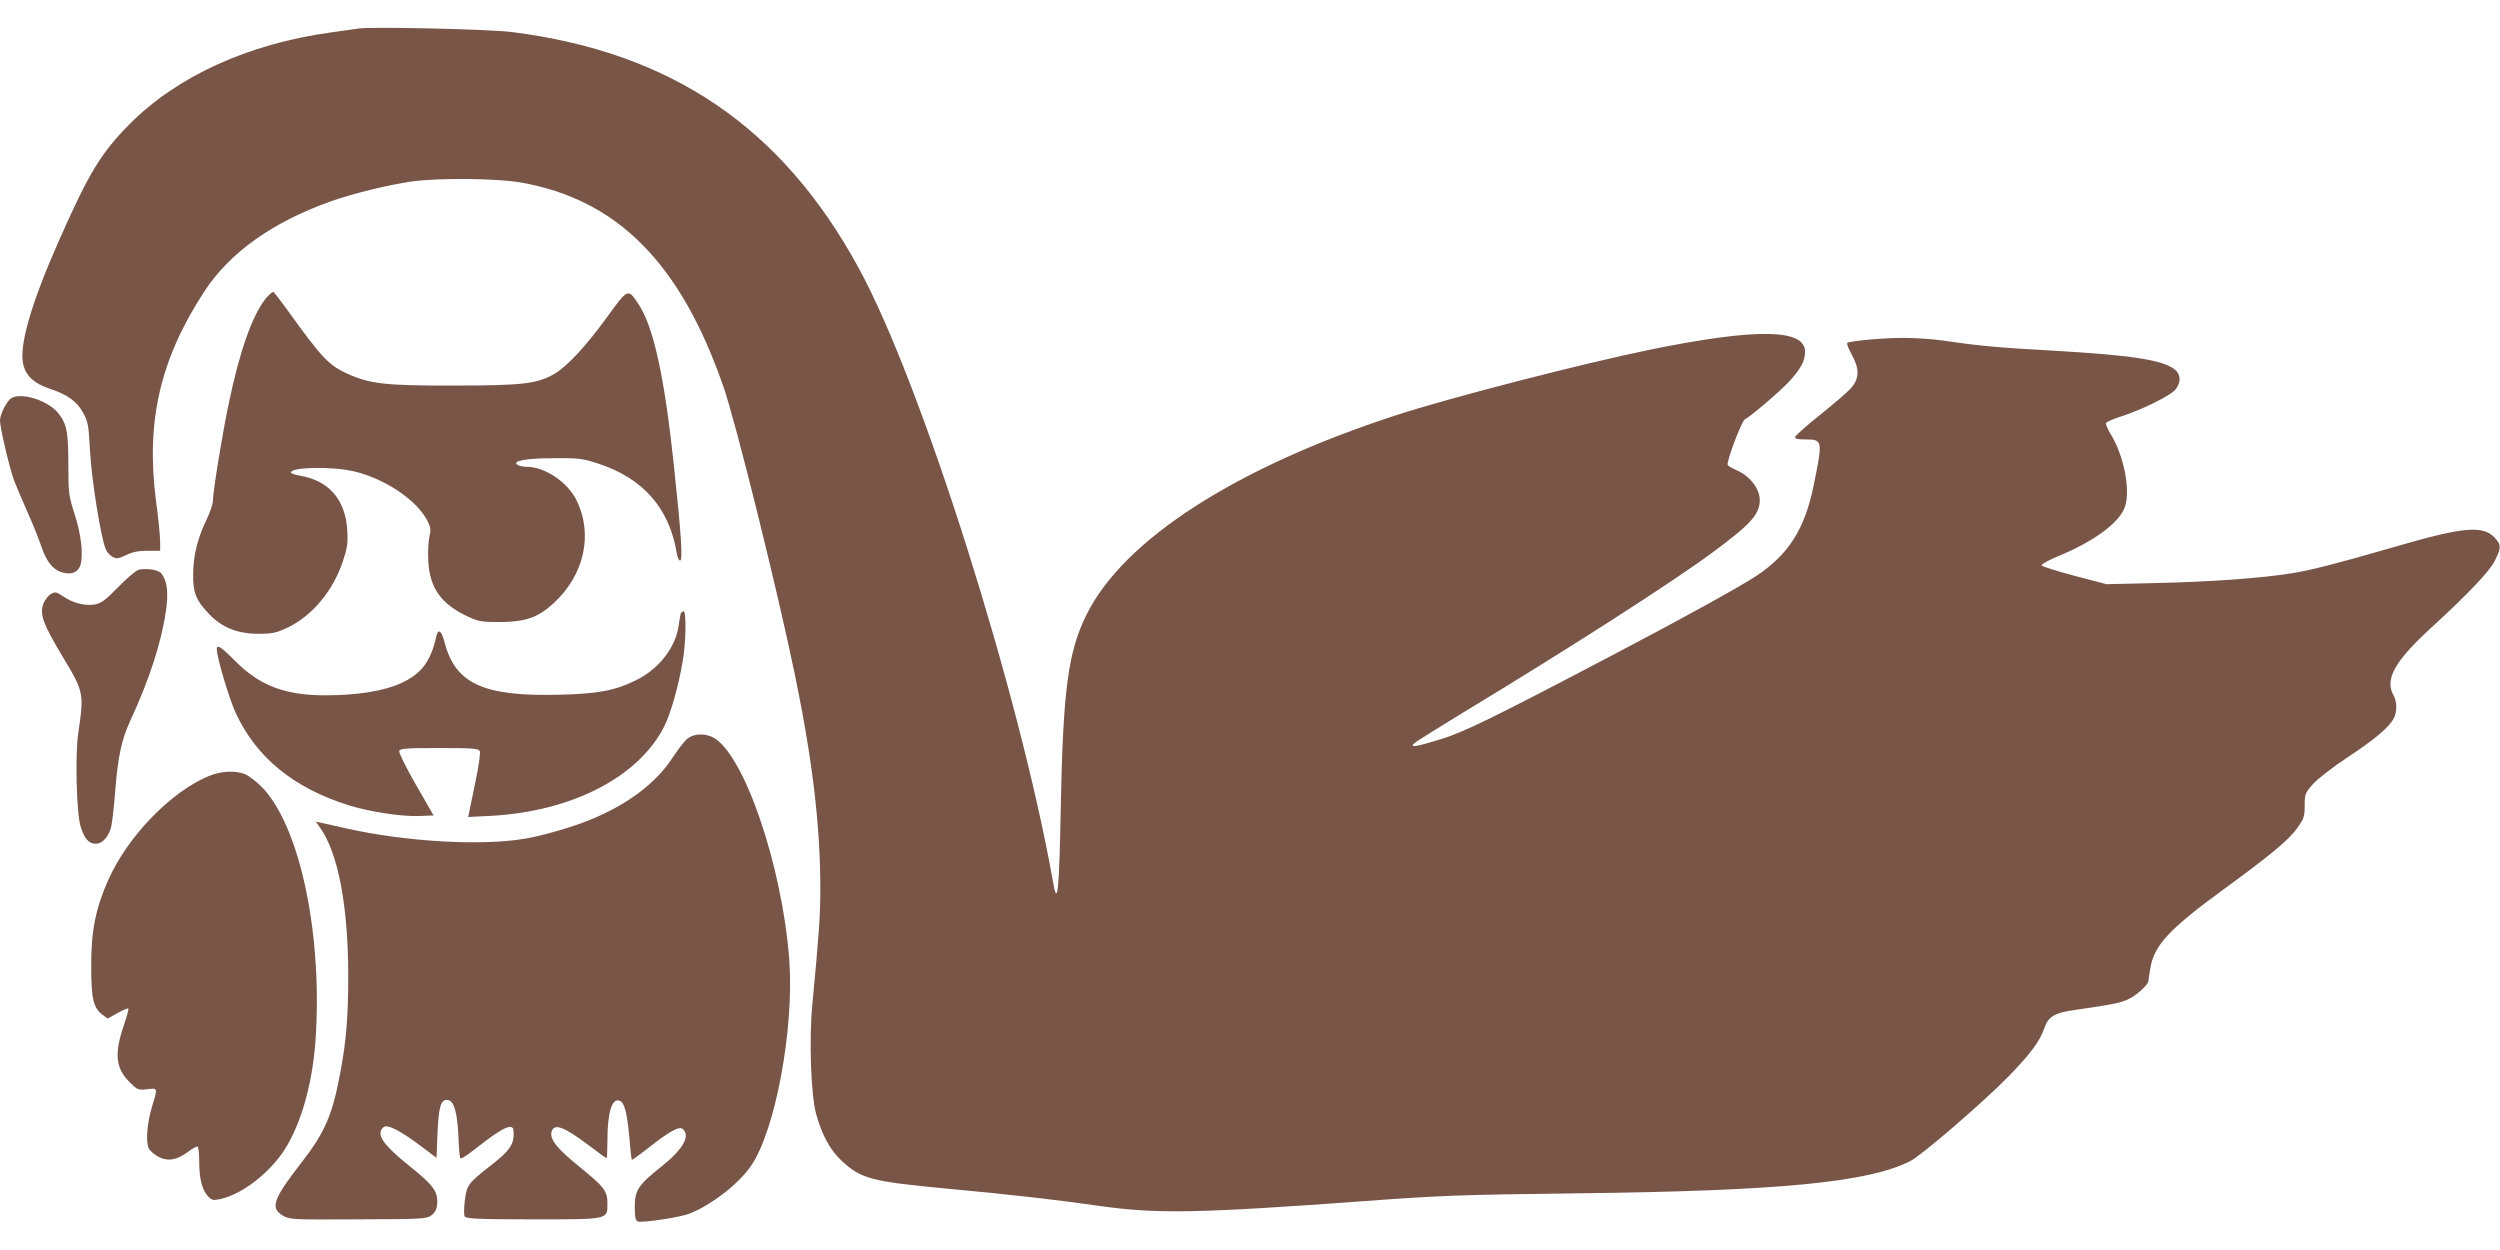 <?xml version="1.0" standalone="no"?>
<!DOCTYPE svg PUBLIC "-//W3C//DTD SVG 20010904//EN"
 "http://www.w3.org/TR/2001/REC-SVG-20010904/DTD/svg10.dtd">
<svg version="1.0" xmlns="http://www.w3.org/2000/svg"
 width="1280pt" height="640pt" viewBox="0 0 1280 640"
 preserveAspectRatio="xMidYMid meet">
<g transform="translate(0,640) scale(0.1,-0.1)"
fill="#795548" stroke="none">
<path d="M1835 6254 c-16 -3 -79 -11 -140 -20 -423 -58 -787 -224 -1030 -468
-147 -148 -208 -248 -361 -593 -147 -332 -209 -549 -184 -643 15 -57 56 -94
134 -120 91 -30 140 -65 172 -124 25 -46 28 -64 35 -196 7 -139 55 -441 80
-501 6 -15 21 -32 35 -40 21 -11 30 -10 70 9 32 16 63 22 109 22 l65 0 0 47
c0 25 -9 118 -21 207 -53 407 20 725 246 1072 131 201 350 357 651 464 114 40
293 84 414 101 137 19 431 16 555 -5 496 -87 819 -412 1039 -1046 62 -176 280
-1057 366 -1475 90 -436 130 -773 130 -1095 0 -141 -7 -235 -41 -595 -17 -176
-7 -460 19 -556 29 -107 71 -186 130 -241 99 -93 152 -107 532 -143 334 -31
557 -56 794 -90 292 -41 502 -37 1361 26 377 28 487 32 1070 39 1046 12 1500
56 1715 165 60 30 379 306 506 436 112 116 158 178 181 245 20 59 53 79 156
93 192 28 224 34 270 53 42 18 107 76 107 96 0 4 4 33 10 66 19 115 96 199
370 399 244 178 338 256 381 316 35 49 39 60 39 116 0 59 2 65 42 110 23 26
102 88 177 137 142 94 213 154 237 200 18 34 17 86 -1 118 -46 80 5 173 183
337 203 186 306 295 335 351 34 68 34 83 -1 120 -59 63 -162 54 -501 -45 -301
-87 -428 -120 -536 -138 -152 -25 -428 -45 -695 -50 l-255 -6 -164 43 c-91 24
-166 48 -168 53 -2 6 34 26 79 45 186 75 322 175 348 256 29 87 -7 266 -75
374 -14 23 -24 47 -22 54 3 6 38 22 78 34 105 34 254 107 278 138 29 37 27 78
-5 103 -61 48 -222 73 -629 96 -276 15 -387 26 -555 51 -52 8 -145 14 -205 14
-104 0 -269 -15 -287 -26 -4 -3 6 -29 22 -58 41 -73 41 -123 -2 -172 -18 -21
-89 -82 -158 -137 -69 -55 -126 -106 -128 -113 -3 -11 10 -14 51 -14 90 0 90
-4 43 -235 -45 -222 -127 -352 -291 -462 -83 -55 -363 -210 -725 -400 -634
-333 -770 -399 -891 -437 -129 -40 -163 -45 -139 -22 8 8 121 78 250 157 536
324 1071 667 1279 821 195 144 241 195 241 268 0 59 -52 125 -122 154 -20 9
-39 20 -42 25 -9 13 70 223 87 233 34 19 176 140 223 190 62 66 86 109 86 157
0 118 -248 122 -797 10 -341 -70 -1029 -247 -1300 -336 -817 -266 -1391 -636
-1581 -1018 -96 -193 -121 -386 -133 -993 -8 -434 -17 -511 -40 -375 -170 960
-672 2550 -993 3138 -393 723 -960 1108 -1778 1211 -120 15 -714 28 -785 18z"/>
<path d="M1360 4871 c-69 -88 -133 -268 -189 -538 -32 -150 -81 -452 -81 -498
0 -15 -15 -60 -34 -99 -45 -94 -66 -179 -67 -273 -2 -95 14 -135 76 -201 68
-74 147 -106 255 -107 75 0 93 4 153 32 125 60 232 187 282 338 23 68 27 92
23 160 -9 157 -95 256 -245 280 -24 4 -43 11 -43 16 0 28 213 32 325 5 158
-38 319 -147 373 -252 18 -35 19 -47 10 -85 -5 -24 -8 -81 -5 -125 8 -136 67
-218 203 -281 53 -25 70 -28 164 -28 130 1 194 23 274 96 157 144 204 352 118
527 -45 93 -162 172 -255 172 -18 0 -39 4 -47 10 -32 20 43 34 185 34 128 1
147 -1 229 -28 229 -75 363 -228 401 -458 3 -21 11 -38 17 -38 15 0 6 132 -32
490 -48 451 -104 708 -181 823 -54 81 -53 82 -159 -64 -108 -149 -205 -254
-271 -293 -89 -51 -161 -60 -514 -60 -349 -1 -430 8 -545 60 -97 44 -132 81
-308 326 -35 48 -67 90 -72 93 -4 3 -22 -13 -40 -34z"/>
<path d="M48 4353 c-25 -28 -48 -80 -48 -106 0 -37 48 -240 71 -304 12 -32 43
-105 69 -163 26 -58 57 -136 70 -173 26 -79 58 -121 103 -136 51 -17 89 -2
100 40 14 54 2 156 -32 260 -29 90 -31 105 -31 249 0 170 -8 211 -53 266 -59
71 -210 112 -249 67z"/>
<path d="M711 3483 c-13 -2 -60 -42 -105 -88 -68 -70 -88 -84 -122 -90 -51 -8
-109 7 -160 41 -35 24 -41 25 -63 13 -14 -8 -32 -31 -39 -51 -20 -53 -1 -104
98 -269 110 -183 111 -186 80 -398 -16 -112 -8 -408 13 -474 19 -61 42 -87 77
-87 34 0 65 34 79 85 5 22 15 105 21 185 14 177 32 262 77 360 99 213 161 407
183 565 13 93 6 149 -23 188 -13 19 -73 29 -116 20z"/>
<path d="M3485 3258 c-2 -7 -6 -34 -10 -60 -15 -112 -102 -224 -219 -281 -107
-53 -194 -69 -391 -74 -390 -10 -534 56 -589 269 -15 59 -32 72 -42 31 -28
-129 -76 -193 -181 -241 -87 -40 -224 -62 -388 -62 -206 0 -337 50 -462 177
-72 72 -93 86 -93 59 0 -42 64 -256 98 -329 106 -227 297 -382 577 -470 107
-33 273 -59 363 -55 l72 3 -91 158 c-51 89 -88 164 -85 172 4 13 38 15 206 15
177 0 201 -2 207 -17 3 -9 -6 -77 -22 -152 -15 -75 -30 -147 -33 -160 l-5 -24
119 6 c414 23 754 199 885 458 33 66 72 202 94 331 17 97 20 258 5 258 -6 0
-12 -6 -15 -12z"/>
<path d="M3518 2617 c-14 -12 -47 -55 -73 -94 -85 -132 -231 -242 -425 -321
-88 -36 -245 -82 -332 -96 -222 -38 -606 -16 -908 51 -63 14 -126 28 -139 31
l-24 5 22 -31 c92 -130 143 -396 144 -752 0 -211 -10 -337 -39 -493 -41 -224
-79 -313 -201 -470 -146 -188 -161 -232 -93 -272 34 -19 49 -20 384 -18 328 1
350 2 375 21 18 13 27 30 29 55 6 65 -18 98 -139 195 -139 111 -177 167 -135
201 19 16 85 -17 191 -97 l80 -60 5 127 c6 138 18 174 53 169 31 -4 48 -61 54
-183 2 -55 6 -106 9 -113 2 -9 27 6 71 41 99 78 159 117 182 117 17 0 21 -6
21 -35 0 -56 -23 -89 -112 -158 -122 -95 -128 -104 -138 -183 -5 -38 -5 -75
-1 -82 7 -12 66 -15 350 -15 392 0 381 -2 381 82 0 63 -17 85 -142 186 -116
94 -154 141 -144 180 12 46 63 27 189 -68 49 -37 90 -67 93 -67 2 0 4 40 4 90
0 144 23 220 63 204 24 -9 37 -58 49 -184 5 -63 11 -116 13 -118 2 -2 38 24
80 57 109 87 162 116 180 101 42 -35 3 -104 -110 -194 -118 -94 -135 -120
-135 -206 0 -51 4 -69 15 -74 23 -8 218 21 267 41 111 44 249 151 312 242 126
181 223 705 197 1058 -37 486 -233 1056 -391 1138 -43 22 -100 19 -132 -8z"/>
<path d="M1070 2427 c-195 -80 -417 -310 -516 -533 -65 -146 -88 -264 -87
-444 0 -162 11 -210 57 -245 l27 -20 51 28 c27 16 52 26 55 23 3 -2 -7 -38
-21 -80 -52 -149 -45 -225 28 -297 39 -39 43 -41 88 -36 56 7 56 8 28 -83 -27
-87 -35 -188 -18 -220 7 -14 30 -33 51 -44 48 -23 90 -16 146 24 22 17 45 30
51 30 6 0 10 -32 10 -76 0 -89 14 -145 45 -179 20 -21 27 -22 64 -14 117 26
266 145 340 272 84 144 137 349 149 581 29 536 -90 1069 -280 1259 -26 26 -64
55 -83 63 -50 20 -122 17 -185 -9z"/>
</g>
</svg>
